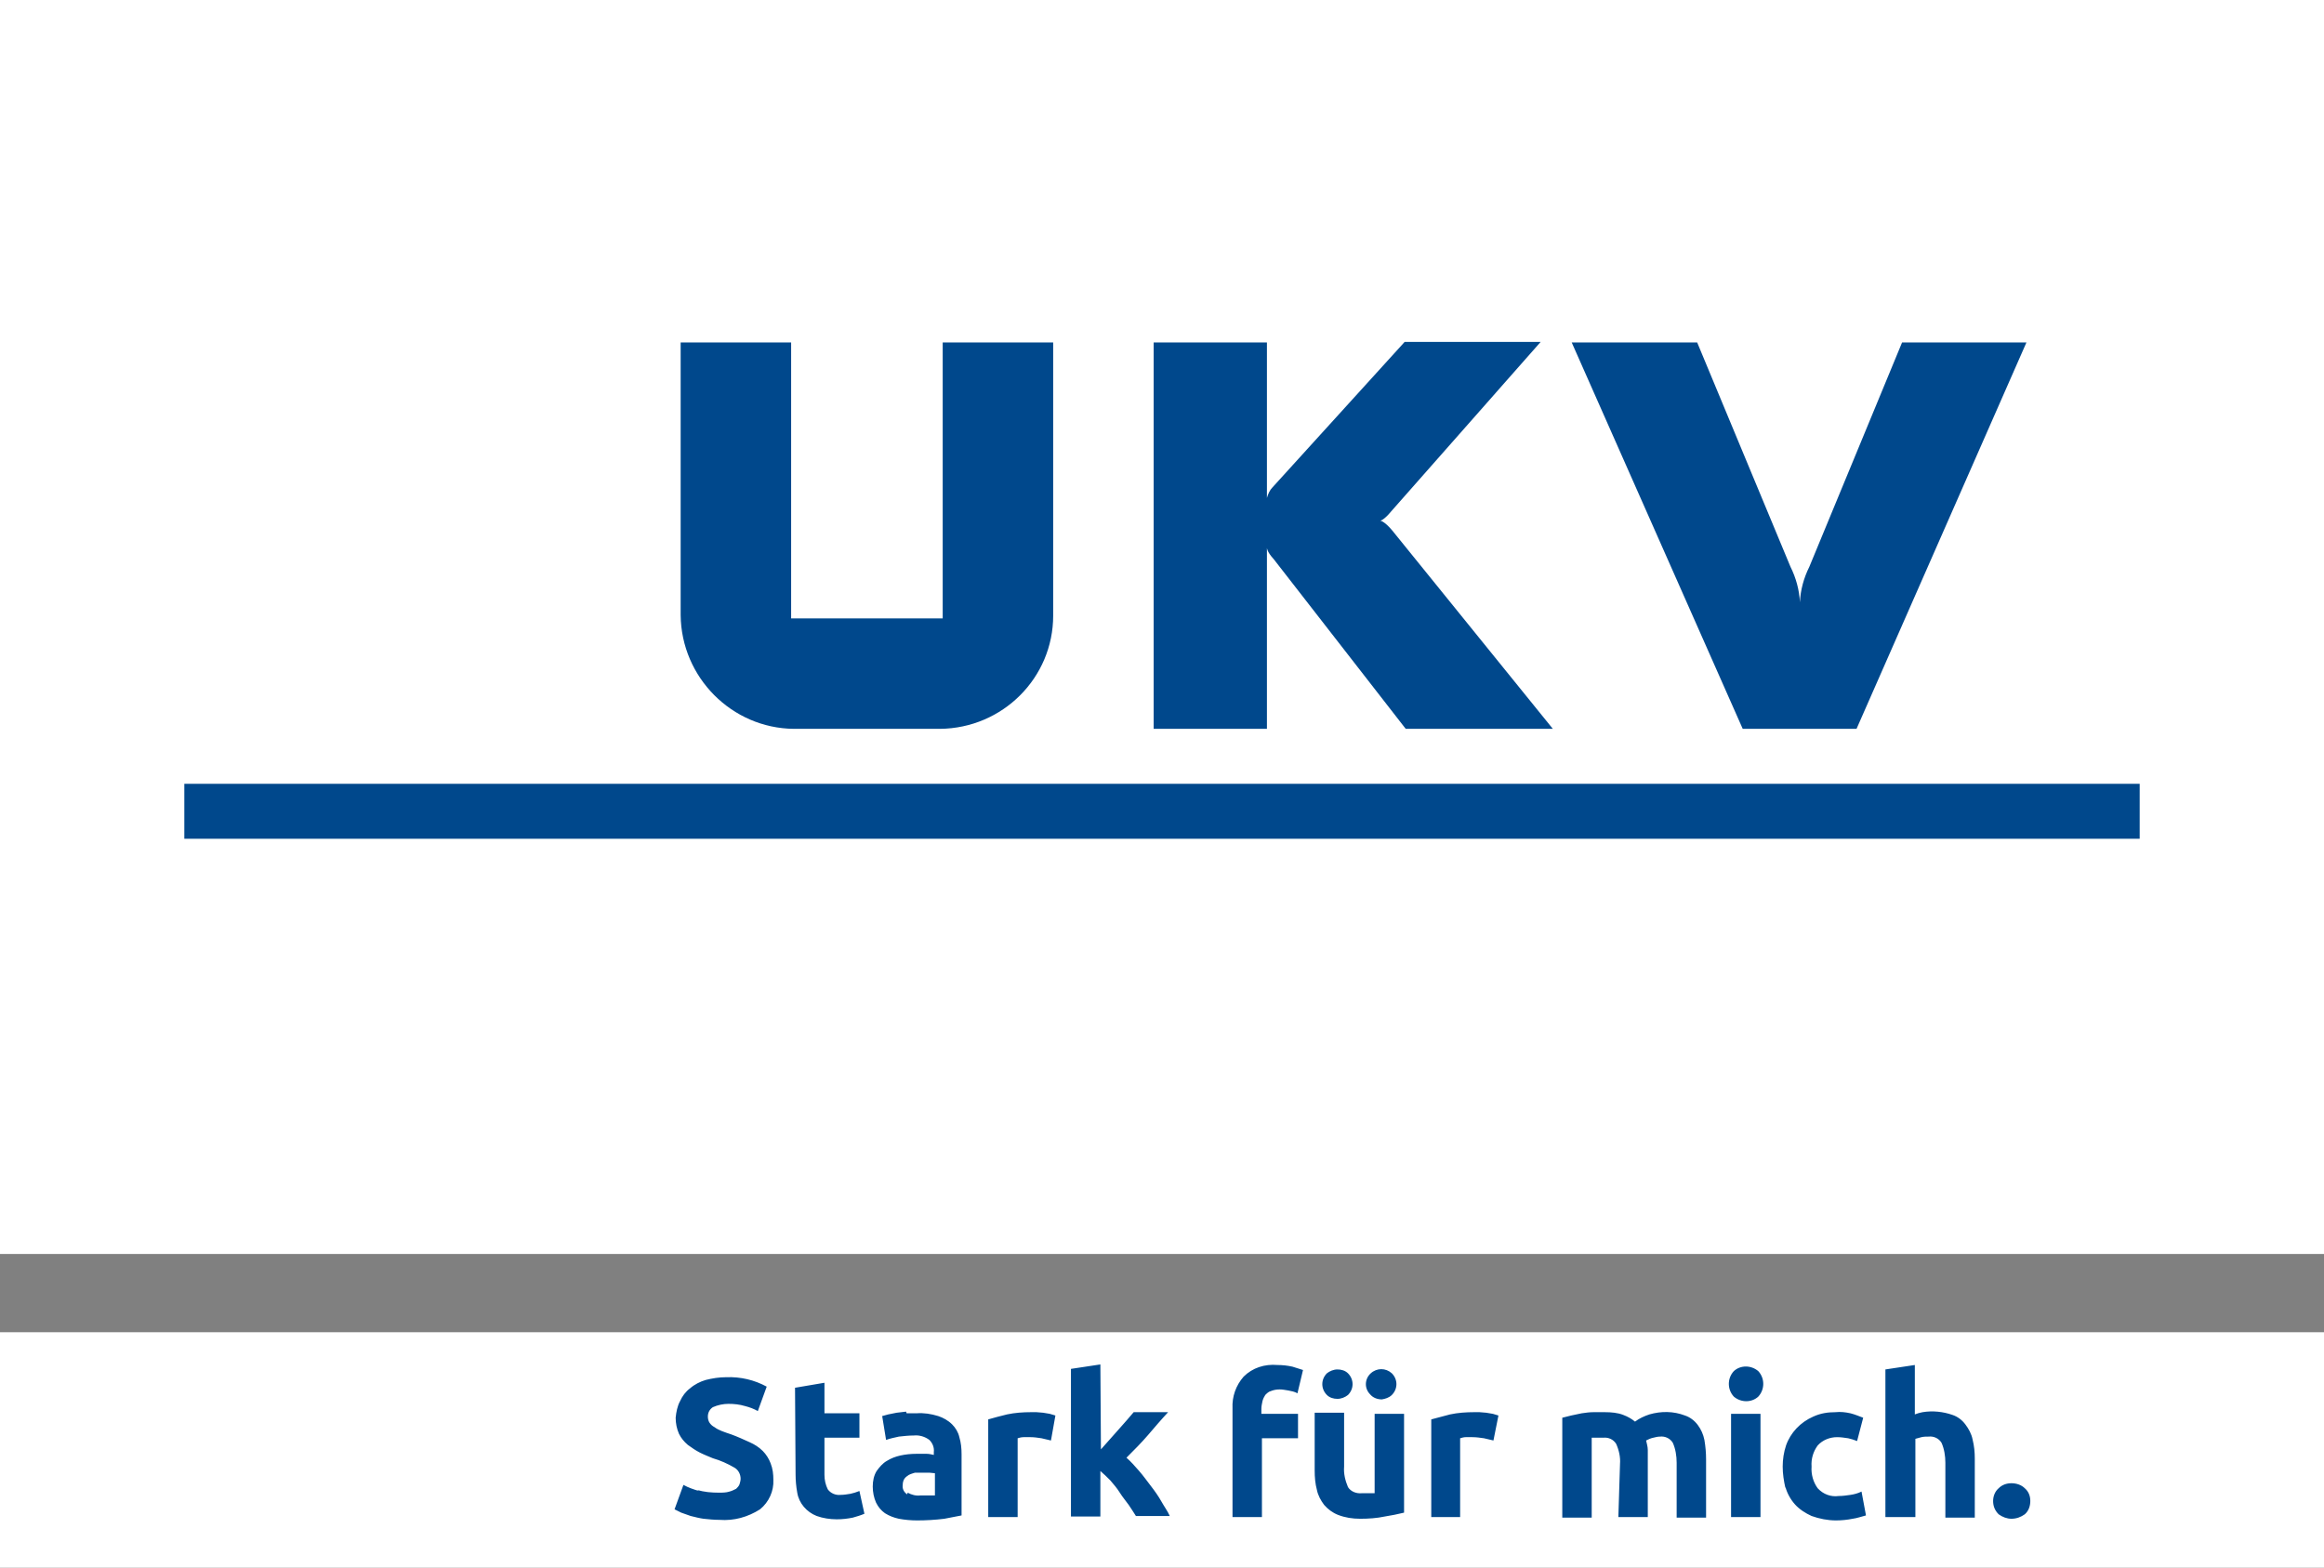 <?xml version="1.0" encoding="utf-8"?>
<!-- Generator: Adobe Illustrator 26.0.3, SVG Export Plug-In . SVG Version: 6.00 Build 0)  -->
<svg version="1.1" id="UKV" xmlns="http://www.w3.org/2000/svg" xmlns:xlink="http://www.w3.org/1999/xlink" x="0px" y="0px"
	 viewBox="0 0 418.6 282.4" style="enable-background:new 0 0 418.6 282.4;" xml:space="preserve">
<rect x="0" y="0" width="418.6" height="282.4" fill="#808080" stroke="none"/>
<style type="text/css">
	.st0{fill:#FFFFFF;}
	.st1{fill:#00488C;}
</style>
<polygon class="st0" points="0,240 0,282.4 418.6,282.4 418.6,240 "/>
<polygon class="st0" points="0,0 0,225.9 418.6,225.9 418.6,0 "/>
<path class="st1" d="M364.7,268.1c-0.6-0.6-1.5-0.9-2.4-0.9c-0.9,0-1.7,0.3-2.3,0.9c-0.7,0.6-1,1.5-1,2.3c0,0.9,0.3,1.7,1,2.4
	c0.7,0.5,1.5,0.8,2.3,0.8c0.9,0,1.7-0.3,2.4-0.8c0.7-0.6,1-1.5,1-2.4C365.7,269.5,365.4,268.7,364.7,268.1 M345,273.3v-14.1
	c0.4-0.1,0.7-0.2,1.1-0.3c0.4-0.1,0.9-0.1,1.3-0.1c0.9-0.1,1.8,0.3,2.3,1.1c0.5,1.1,0.7,2.4,0.7,3.6v9.9h5.3v-10.6
	c0-1.2-0.1-2.3-0.4-3.5c-0.2-1-0.7-1.9-1.3-2.7c-0.6-0.8-1.4-1.4-2.3-1.7c-1.7-0.6-3.6-0.8-5.4-0.5c-0.5,0.1-0.9,0.2-1.4,0.4v-8.9
	l-5.3,0.8v26.6L345,273.3z M321.6,267.9c0.3,1.1,0.9,2.2,1.7,3.1c0.8,0.9,1.9,1.6,3,2.1c1.4,0.5,2.9,0.8,4.4,0.8c1,0,2-0.1,3-0.3
	c0.8-0.1,1.6-0.4,2.4-0.6l-0.8-4.3c-0.6,0.3-1.3,0.5-2,0.6c-0.7,0.1-1.4,0.2-2.1,0.2c-1.4,0.2-2.8-0.3-3.8-1.4
	c-0.8-1.1-1.2-2.5-1.1-3.9c-0.1-1.4,0.3-2.7,1.1-3.8c0.9-1,2.2-1.5,3.5-1.5c0.7,0,1.3,0.1,2,0.2c0.5,0.1,1.1,0.3,1.6,0.5l1.1-4.2
	c-0.8-0.3-1.5-0.6-2.3-0.8c-0.9-0.2-1.8-0.3-2.7-0.2c-1.4,0-2.7,0.2-4,0.8c-2.3,1-4.1,2.9-4.9,5.2c-0.4,1.2-0.6,2.5-0.6,3.8
	c0,1.3,0.2,2.6,0.5,3.9 M316.7,247c-1.3-1.1-3.2-1.1-4.4,0c-1.2,1.3-1.2,3.3,0,4.6c1.3,1.1,3.2,1.1,4.4,0
	C317.9,250.3,317.9,248.3,316.7,247 M317.1,254.7h-5.3v18.6h5.3L317.1,254.7z M291.5,273.3h5.3v-12.1c0-0.6-0.2-1.2-0.3-1.7
	c0.4-0.2,0.8-0.4,1.3-0.5c0.4-0.1,0.8-0.2,1.2-0.2c0.9-0.1,1.8,0.3,2.3,1.1c0.5,1.1,0.7,2.4,0.7,3.6v9.9h5.3v-10.5
	c0-1.2-0.1-2.3-0.3-3.5c-0.2-1-0.6-1.9-1.2-2.7c-0.6-0.8-1.4-1.4-2.3-1.7c-2.1-0.8-4.3-0.8-6.4-0.2c-0.9,0.3-1.8,0.7-2.6,1.3
	c-0.6-0.5-1.3-0.9-2.1-1.2c-1-0.4-2.2-0.5-3.3-0.5h-2.1c-0.7,0-1.4,0.1-2.1,0.2l-1.9,0.4l-1.6,0.4v18h5.3v-14.4h2.1
	c0.9-0.1,1.8,0.3,2.3,1.1c0.5,1.1,0.8,2.4,0.7,3.6L291.5,273.3z M269.9,255c-0.3-0.1-0.7-0.2-1-0.3l-1.2-0.2l-1.2-0.1h-1
	c-1.4,0-2.9,0.1-4.3,0.4c-1.1,0.3-2.3,0.6-3.4,0.9v17.6h5.2v-14.2c0.3-0.1,0.7-0.2,1-0.2c0.4,0,0.8,0,1.2,0c0.7,0,1.4,0.1,2.1,0.2
	l1.7,0.4L269.9,255z M250.7,251.3c1.1-1.1,1.1-2.8,0-3.9c-1.1-1-2.7-1-3.8,0c-1.1,1-1.2,2.7-0.1,3.8c0.5,0.6,1.3,0.9,2.1,0.9
	C249.5,252,250.2,251.8,250.7,251.3 M242.8,251.3c1.1-1.1,1.1-2.8,0-3.9l0,0c-0.5-0.5-1.2-0.7-1.9-0.7c-0.7,0-1.4,0.3-1.9,0.7
	c-1.1,1.1-1.1,2.8,0,3.9c0,0,0,0,0,0l0,0c0.5,0.5,1.2,0.7,1.9,0.7C241.6,252,242.3,251.7,242.8,251.3 M252.9,254.7h-5.3V269h-2.3
	c-1,0.1-2-0.3-2.5-1.1c-0.5-1.2-0.8-2.4-0.7-3.7v-9.7h-5.3v10.4c0,1.2,0.1,2.4,0.4,3.5c0.2,1,0.7,1.9,1.3,2.7
	c0.7,0.8,1.5,1.4,2.5,1.8c1.3,0.5,2.6,0.7,4,0.7c1.5,0,3-0.1,4.4-0.4c1.2-0.2,2.3-0.4,3.5-0.7L252.9,254.7z M224,248
	c-1.4,1.6-2.1,3.6-2,5.7v19.6h5.3v-14.2h6.5v-4.4h-6.6v-0.9c0-0.5,0.1-0.9,0.2-1.4c0.1-0.4,0.3-0.8,0.5-1.1c0.3-0.3,0.6-0.6,1-0.7
	c0.5-0.2,1-0.3,1.6-0.3c0.5,0,1,0.1,1.6,0.2c0.5,0.1,1.1,0.2,1.6,0.5l1-4.2c-0.6-0.2-1.3-0.4-1.9-0.6c-0.9-0.2-1.8-0.3-2.7-0.3
	C227.8,245.7,225.6,246.4,224,248 M198.2,245.8l-5.3,0.8v26.6h5.3v-8.2c0.6,0.5,1.2,1.1,1.8,1.7c0.6,0.7,1.2,1.4,1.7,2.2
	s1.1,1.5,1.6,2.2s0.9,1.4,1.3,2h6.1c-0.4-0.9-1-1.7-1.5-2.6s-1.2-1.9-1.9-2.8s-1.4-1.9-2.2-2.8c-0.7-0.8-1.4-1.6-2.2-2.3
	c1.4-1.4,2.7-2.7,3.9-4.1s2.3-2.7,3.6-4.1h-6.2l-1.2,1.4l-1.5,1.7l-1.6,1.8l-1.6,1.8L198.2,245.8z M190.1,255
	c-0.3-0.1-0.7-0.2-1-0.3l-1.2-0.2l-1.2-0.1h-1c-1.4,0-2.9,0.1-4.3,0.4c-1.3,0.3-2.3,0.6-3.4,0.9v17.6h5.3v-14.2
	c0.3-0.1,0.7-0.2,1.1-0.2c0.4,0,0.8,0,1.2,0c0.7,0,1.3,0.1,2,0.2l1.7,0.4L190.1,255z M163.2,254.3l-1.7,0.2l-1.5,0.3l-1.1,0.3
	l0.7,4.3c0.8-0.3,1.5-0.4,2.3-0.6c0.9-0.1,1.8-0.2,2.7-0.2c1-0.1,2,0.2,2.8,0.8c0.6,0.6,0.9,1.4,0.8,2.2v0.5
	c-0.4-0.1-0.9-0.2-1.3-0.2h-1.8c-1,0-2,0.1-2.9,0.3c-0.9,0.2-1.7,0.5-2.5,1c-0.7,0.4-1.3,1.1-1.8,1.8c-0.5,0.8-0.7,1.8-0.7,2.8
	c0,1,0.2,2,0.6,2.9c0.4,0.8,0.9,1.4,1.6,1.9c0.8,0.5,1.6,0.8,2.5,1c1.1,0.2,2.2,0.3,3.3,0.3c1.6,0,3.3-0.1,4.9-0.3l3.1-0.6v-11
	c0-1.1-0.1-2.1-0.4-3.1c-0.2-0.9-0.7-1.7-1.3-2.3c-0.7-0.7-1.6-1.2-2.5-1.5c-1.3-0.4-2.6-0.6-3.9-0.5h-1.8 M163.4,269.2
	c-0.6-0.4-0.9-1-0.8-1.7c0-0.4,0.1-0.8,0.3-1.1c0.2-0.3,0.5-0.5,0.8-0.7c0.4-0.2,0.8-0.3,1.1-0.4c0.5,0,0.9,0,1.4,0h1.2l1,0.1v4
	c-0.4,0-0.8,0-1.1,0h-1.5c-0.8,0.1-1.6-0.1-2.3-0.5 M143.3,265.6c0,1.1,0.1,2.2,0.3,3.3c0.3,1.9,1.7,3.5,3.5,4.2
	c1.1,0.4,2.4,0.6,3.6,0.6c1,0,1.9-0.1,2.9-0.3c0.7-0.2,1.4-0.4,2.1-0.7l-0.9-4.1c-0.5,0.2-1.1,0.4-1.6,0.5c-0.6,0.1-1.2,0.2-1.8,0.2
	c-0.9,0.1-1.8-0.3-2.3-1c-0.4-0.8-0.6-1.7-0.6-2.6V259h6.3v-4.4h-6.3v-5.5l-5.3,0.9L143.3,265.6z M125.9,268.6
	c-1-0.3-1.9-0.6-2.8-1.1l-1.6,4.4c0.4,0.2,0.8,0.4,1.2,0.6c0.6,0.2,1.1,0.4,1.7,0.6c0.8,0.2,1.6,0.4,2.3,0.5c1,0.1,1.9,0.2,2.9,0.2
	c2.6,0.2,5.1-0.5,7.3-1.9c1.6-1.3,2.5-3.3,2.4-5.3c0-1-0.1-2-0.5-3c-0.3-0.8-0.8-1.6-1.4-2.2c-0.7-0.7-1.5-1.2-2.4-1.6
	c-1.1-0.5-2.2-1-3.3-1.4c-0.6-0.2-1.2-0.4-1.7-0.6c-0.5-0.2-0.9-0.4-1.3-0.7c-0.4-0.2-0.7-0.5-0.9-0.8c-0.2-0.3-0.3-0.7-0.3-1.1
	c0-0.7,0.3-1.3,0.9-1.7c0.9-0.4,1.9-0.6,2.8-0.6c1,0,2,0.1,3,0.4c0.8,0.2,1.6,0.5,2.3,0.9l1.6-4.4c-2.2-1.2-4.7-1.8-7.3-1.7
	c-1.3,0-2.5,0.2-3.7,0.5c-1,0.3-2,0.8-2.8,1.5c-0.8,0.6-1.4,1.4-1.8,2.3c-0.5,0.9-0.7,2-0.8,3c0,1,0.2,2,0.6,2.9
	c0.4,0.8,0.9,1.4,1.6,2c0.7,0.5,1.4,1,2.2,1.4c0.8,0.4,1.6,0.7,2.3,1c1.4,0.4,2.7,1,3.9,1.7c0.7,0.4,1.1,1.2,1.1,2
	c0,0.3-0.1,0.7-0.2,1c-0.1,0.3-0.4,0.6-0.6,0.8c-0.4,0.2-0.8,0.4-1.2,0.5c-0.6,0.2-1.3,0.2-1.9,0.2c-1.3,0-2.7-0.1-3.9-0.5"/>
<rect x="33.2" y="141.2" class="st1" width="352.2" height="9.9"/>
<path class="st1" d="M250.8,95.6c-1.5-1.8-2.2-1.8-2.2-1.8s0.6,0,2-1.7l26.9-30.5H253l-23.8,26.2c-0.5,0.5-0.8,1.2-1,1.9v-28h-20.4
	v69.6h20.4V98.7c0,0,0,0.7,1.2,2l23.8,30.6h26.5L250.8,95.6z"/>
<path class="st1" d="M122.6,110.9V61.7h19.9v49.7h27.3V61.7h19.9v49.2c0,11.2-9.1,20.3-20.4,20.4H143c-11.2-0.1-20.3-9.3-20.4-20.5
	L122.6,110.9z"/>
<path class="st1" d="M342.6,61.7l-16.7,40.4c-1,2-1.6,4.2-1.7,6.4c-0.1-2.2-0.7-4.4-1.7-6.4l-16.8-40.4h-22.6l30.8,69.6h20.5
	L365,61.7L342.6,61.7z"/>
</svg>
